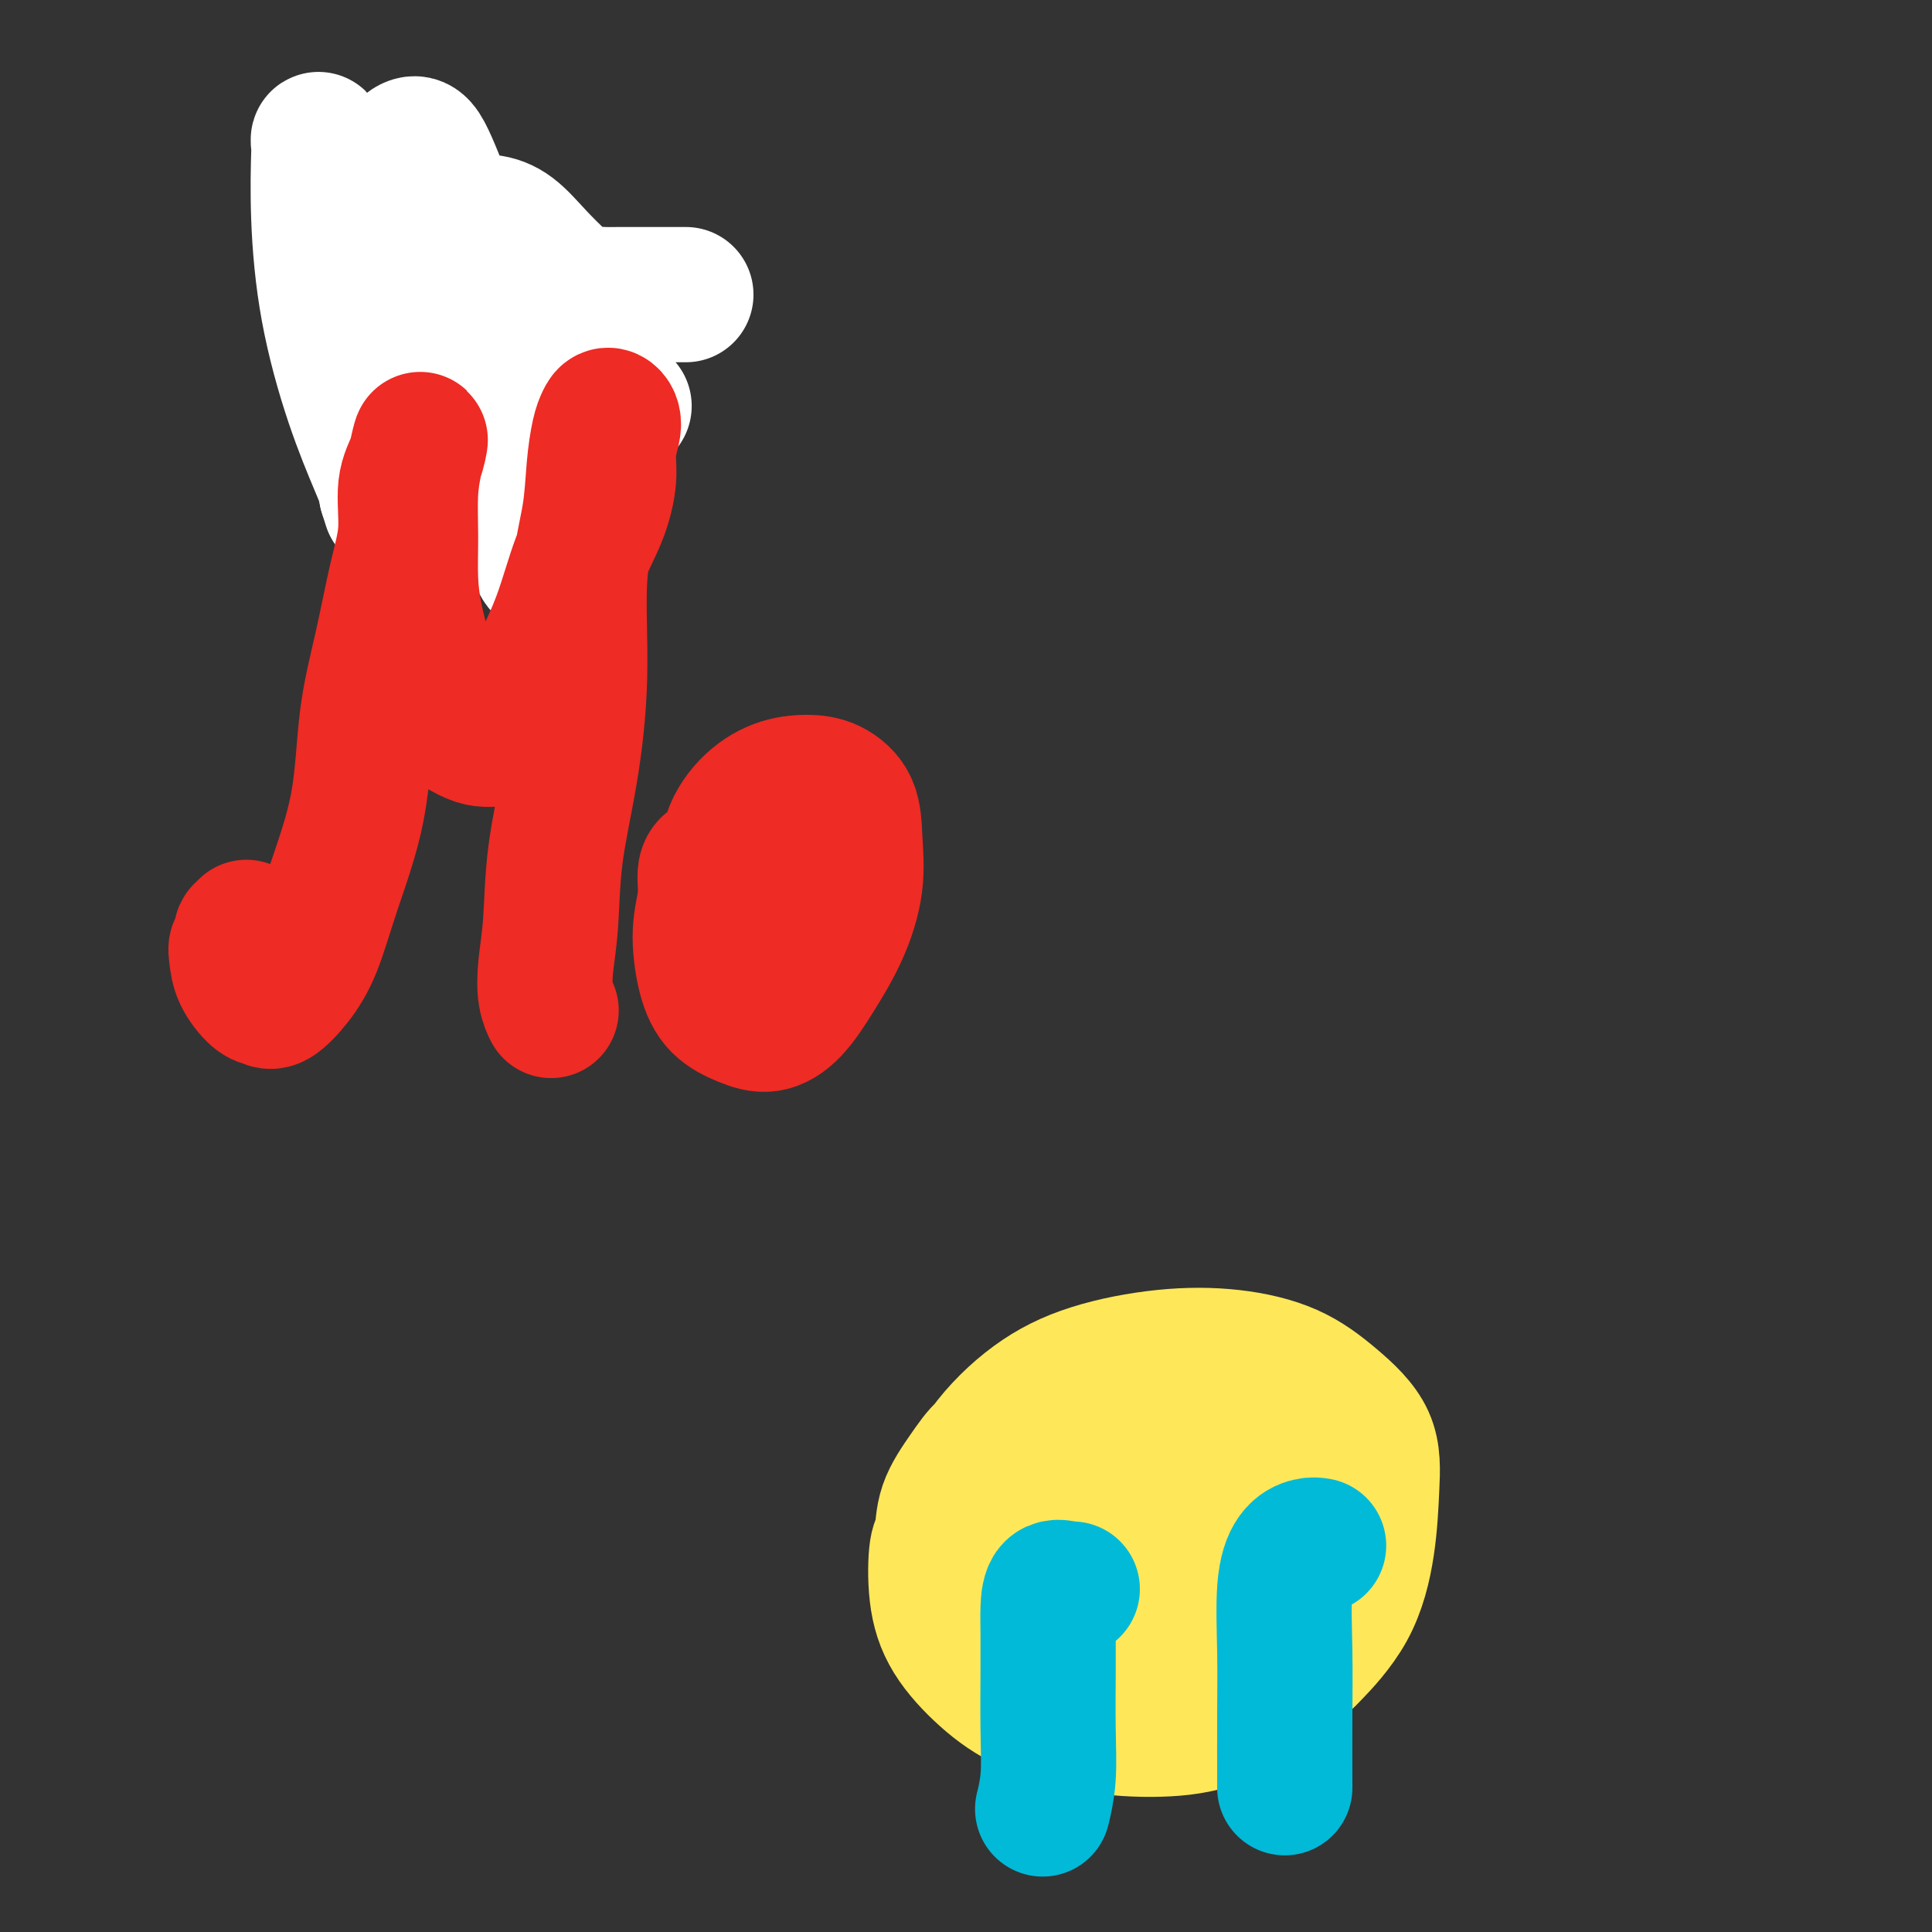 <svg viewBox='0 0 400 400' version='1.1' xmlns='http://www.w3.org/2000/svg' xmlns:xlink='http://www.w3.org/1999/xlink'><rect x="0" y="0" width="400" height="400" fill="#333333" stroke="none"/><g fill='none' stroke='#EE2B24' stroke-width='6' stroke-linecap='round' stroke-linejoin='round'><path d='M66,94c-0.002,-0.288 -0.004,-0.576 0,-1c0.004,-0.424 0.015,-0.985 0,-1c-0.015,-0.015 -0.057,0.516 0,0c0.057,-0.516 0.211,-2.081 0,-3c-0.211,-0.919 -0.789,-1.194 -1,-2c-0.211,-0.806 -0.056,-2.144 0,-3c0.056,-0.856 0.011,-1.230 0,-2c-0.011,-0.770 0.011,-1.934 0,-3c-0.011,-1.066 -0.056,-2.032 0,-3c0.056,-0.968 0.211,-1.936 0,-3c-0.211,-1.064 -0.789,-2.223 -1,-3c-0.211,-0.777 -0.057,-1.171 0,-2c0.057,-0.829 0.015,-2.093 0,-3c-0.015,-0.907 -0.004,-1.458 0,-2c0.004,-0.542 0.001,-1.076 0,-2c-0.001,-0.924 -0.000,-2.240 0,-3c0.000,-0.760 0.000,-0.966 0,-2c-0.000,-1.034 -0.000,-2.897 0,-4c0.000,-1.103 0.000,-1.447 0,-2c-0.000,-0.553 -0.000,-1.314 0,-2c0.000,-0.686 0.000,-1.297 0,-2c-0.000,-0.703 -0.000,-1.498 0,-2c0.000,-0.502 0.000,-0.712 0,-1c-0.000,-0.288 -0.000,-0.654 0,-1c0.000,-0.346 0.000,-0.673 0,-1'/><path d='M64,41c-0.067,-8.247 0.766,-2.364 1,0c0.234,2.364 -0.129,1.209 0,1c0.129,-0.209 0.752,0.526 1,1c0.248,0.474 0.121,0.685 0,1c-0.121,0.315 -0.236,0.732 0,1c0.236,0.268 0.823,0.386 1,1c0.177,0.614 -0.056,1.723 0,2c0.056,0.277 0.400,-0.277 1,0c0.600,0.277 1.456,1.384 2,2c0.544,0.616 0.776,0.742 1,1c0.224,0.258 0.440,0.647 1,1c0.560,0.353 1.463,0.669 2,1c0.537,0.331 0.707,0.678 1,1c0.293,0.322 0.709,0.620 1,1c0.291,0.380 0.458,0.841 1,1c0.542,0.159 1.459,0.015 2,0c0.541,-0.015 0.704,0.098 1,0c0.296,-0.098 0.723,-0.406 1,-1c0.277,-0.594 0.403,-1.474 1,-2c0.597,-0.526 1.666,-0.700 2,-1c0.334,-0.300 -0.068,-0.728 0,-1c0.068,-0.272 0.606,-0.387 1,-1c0.394,-0.613 0.644,-1.722 1,-2c0.356,-0.278 0.817,0.276 1,0c0.183,-0.276 0.088,-1.382 0,-2c-0.088,-0.618 -0.168,-0.748 0,-1c0.168,-0.252 0.584,-0.626 1,-1'/><path d='M88,44c1.684,-2.095 0.395,-1.333 0,-1c-0.395,0.333 0.104,0.236 0,0c-0.104,-0.236 -0.812,-0.611 -1,-1c-0.188,-0.389 0.145,-0.793 0,-1c-0.145,-0.207 -0.767,-0.217 -1,0c-0.233,0.217 -0.078,0.662 0,1c0.078,0.338 0.077,0.568 0,1c-0.077,0.432 -0.232,1.066 0,2c0.232,0.934 0.850,2.168 1,3c0.150,0.832 -0.170,1.262 0,2c0.170,0.738 0.829,1.785 1,3c0.171,1.215 -0.146,2.600 0,4c0.146,1.400 0.756,2.815 1,4c0.244,1.185 0.122,2.138 0,3c-0.122,0.862 -0.243,1.631 0,2c0.243,0.369 0.849,0.337 1,1c0.151,0.663 -0.153,2.019 0,3c0.153,0.981 0.763,1.586 1,2c0.237,0.414 0.102,0.639 0,1c-0.102,0.361 -0.171,0.860 0,2c0.171,1.140 0.582,2.921 1,4c0.418,1.079 0.844,1.456 1,2c0.156,0.544 0.043,1.257 0,2c-0.043,0.743 -0.015,1.517 0,2c0.015,0.483 0.018,0.674 0,1c-0.018,0.326 -0.056,0.789 0,1c0.056,0.211 0.207,0.172 0,0c-0.207,-0.172 -0.774,-0.478 -1,-1c-0.226,-0.522 -0.113,-1.261 0,-2'/><path d='M92,84c0.833,7.167 0.417,3.583 0,0'/><path d='M103,72c0.000,-0.314 0.000,-0.628 0,-1c-0.000,-0.372 -0.001,-0.803 0,-1c0.001,-0.197 0.003,-0.160 0,0c-0.003,0.160 -0.011,0.445 0,1c0.011,0.555 0.040,1.381 0,2c-0.040,0.619 -0.151,1.030 0,2c0.151,0.970 0.562,2.499 1,4c0.438,1.501 0.902,2.974 1,4c0.098,1.026 -0.170,1.603 0,2c0.170,0.397 0.778,0.613 1,1c0.222,0.387 0.060,0.946 0,1c-0.060,0.054 -0.017,-0.396 0,-1c0.017,-0.604 0.007,-1.363 0,-2c-0.007,-0.637 -0.010,-1.152 0,-2c0.010,-0.848 0.034,-2.027 0,-3c-0.034,-0.973 -0.127,-1.739 0,-3c0.127,-1.261 0.473,-3.017 1,-4c0.527,-0.983 1.234,-1.191 2,-2c0.766,-0.809 1.591,-2.218 2,-3c0.409,-0.782 0.403,-0.938 1,-1c0.597,-0.062 1.799,-0.031 3,0'/><path d='M115,66c1.359,-0.537 0.756,1.120 1,2c0.244,0.880 1.333,0.981 2,2c0.667,1.019 0.911,2.954 1,4c0.089,1.046 0.024,1.202 0,2c-0.024,0.798 -0.006,2.237 0,3c0.006,0.763 0.002,0.848 0,1c-0.002,0.152 -0.000,0.370 0,1c0.000,0.630 0.000,1.672 0,2c-0.000,0.328 -0.000,-0.056 0,0c0.000,0.056 0.000,0.554 0,1c-0.000,0.446 -0.000,0.842 0,1c0.000,0.158 0.000,0.079 0,0'/></g>
<g fill='none' stroke='#FFFFFF' stroke-width='28' stroke-linecap='round' stroke-linejoin='round'><path d='M142,61c-2.719,-0.000 -5.438,-0.001 -7,0c-1.562,0.001 -1.968,0.002 -3,0c-1.032,-0.002 -2.690,-0.008 -4,0c-1.310,0.008 -2.271,0.030 -3,0c-0.729,-0.030 -1.226,-0.112 -2,0c-0.774,0.112 -1.826,0.418 -3,0c-1.174,-0.418 -2.470,-1.562 -4,-3c-1.530,-1.438 -3.293,-3.172 -5,-5c-1.707,-1.828 -3.357,-3.751 -5,-5c-1.643,-1.249 -3.280,-1.825 -5,-2c-1.720,-0.175 -3.523,0.051 -5,1c-1.477,0.949 -2.629,2.620 -4,5c-1.371,2.380 -2.961,5.468 -4,9c-1.039,3.532 -1.527,7.509 -2,10c-0.473,2.491 -0.931,3.495 -1,4c-0.069,0.505 0.249,0.512 0,1c-0.249,0.488 -1.066,1.458 -2,2c-0.934,0.542 -1.984,0.658 -3,0c-1.016,-0.658 -1.998,-2.088 -3,-4c-1.002,-1.912 -2.023,-4.304 -3,-7c-0.977,-2.696 -1.908,-5.695 -3,-9c-1.092,-3.305 -2.345,-6.915 -3,-11c-0.655,-4.085 -0.712,-8.644 -1,-12c-0.288,-3.356 -0.805,-5.510 -1,-6c-0.195,-0.490 -0.066,0.684 0,1c0.066,0.316 0.069,-0.226 0,2c-0.069,2.226 -0.211,7.220 0,13c0.211,5.780 0.775,12.347 2,19c1.225,6.653 3.112,13.391 5,19c1.888,5.609 3.778,10.087 5,13c1.222,2.913 1.778,4.261 2,5c0.222,0.739 0.111,0.870 0,1'/><path d='M80,102c1.840,5.864 0.440,1.524 0,-1c-0.440,-2.524 0.080,-3.232 0,-6c-0.080,-2.768 -0.761,-7.595 -1,-13c-0.239,-5.405 -0.037,-11.388 0,-19c0.037,-7.612 -0.090,-16.855 1,-23c1.090,-6.145 3.396,-9.194 5,-10c1.604,-0.806 2.506,0.629 4,4c1.494,3.371 3.580,8.676 5,15c1.420,6.324 2.173,13.667 4,22c1.827,8.333 4.727,17.654 7,25c2.273,7.346 3.920,12.715 5,16c1.080,3.285 1.594,4.484 2,5c0.406,0.516 0.703,0.349 1,0c0.297,-0.349 0.594,-0.880 1,-3c0.406,-2.120 0.922,-5.829 1,-9c0.078,-3.171 -0.280,-5.804 0,-10c0.280,-4.196 1.200,-9.956 2,-15c0.800,-5.044 1.480,-9.373 2,-12c0.520,-2.627 0.879,-3.551 1,-3c0.121,0.551 0.003,2.579 0,5c-0.003,2.421 0.109,5.237 0,8c-0.109,2.763 -0.437,5.474 -1,8c-0.563,2.526 -1.359,4.865 -2,6c-0.641,1.135 -1.127,1.064 -2,0c-0.873,-1.064 -2.132,-3.121 -3,-5c-0.868,-1.879 -1.344,-3.579 -2,-6c-0.656,-2.421 -1.494,-5.563 -2,-7c-0.506,-1.437 -0.682,-1.169 -1,0c-0.318,1.169 -0.778,3.238 -1,6c-0.222,2.762 -0.206,6.218 0,9c0.206,2.782 0.603,4.891 1,7'/><path d='M107,96c0.682,3.357 2.889,0.748 4,0c1.111,-0.748 1.128,0.364 2,0c0.872,-0.364 2.598,-2.202 4,-4c1.402,-1.798 2.479,-3.554 4,-5c1.521,-1.446 3.486,-2.582 5,-3c1.514,-0.418 2.575,-0.120 3,0c0.425,0.120 0.212,0.060 0,0'/></g>
<g fill='none' stroke='#EE2B24' stroke-width='28' stroke-linecap='round' stroke-linejoin='round'><path d='M51,192c0.121,0.478 0.242,0.956 0,1c-0.242,0.044 -0.848,-0.345 -1,0c-0.152,0.345 0.151,1.423 0,2c-0.151,0.577 -0.756,0.651 -1,1c-0.244,0.349 -0.128,0.972 0,2c0.128,1.028 0.267,2.461 1,4c0.733,1.539 2.061,3.183 3,4c0.939,0.817 1.488,0.807 2,1c0.512,0.193 0.988,0.588 2,0c1.012,-0.588 2.560,-2.160 4,-4c1.440,-1.840 2.773,-3.948 4,-7c1.227,-3.052 2.348,-7.047 4,-12c1.652,-4.953 3.834,-10.862 5,-17c1.166,-6.138 1.316,-12.503 2,-18c0.684,-5.497 1.902,-10.124 3,-15c1.098,-4.876 2.074,-10.000 3,-14c0.926,-4.000 1.800,-6.876 2,-10c0.200,-3.124 -0.276,-6.496 0,-9c0.276,-2.504 1.304,-4.140 2,-6c0.696,-1.860 1.062,-3.942 1,-4c-0.062,-0.058 -0.550,1.910 -1,4c-0.450,2.090 -0.861,4.304 -1,7c-0.139,2.696 -0.008,5.874 0,9c0.008,3.126 -0.109,6.199 0,9c0.109,2.801 0.445,5.332 1,8c0.555,2.668 1.331,5.475 2,8c0.669,2.525 1.232,4.768 2,7c0.768,2.232 1.742,4.454 3,6c1.258,1.546 2.800,2.416 4,3c1.200,0.584 2.057,0.881 3,1c0.943,0.119 1.971,0.059 3,0'/><path d='M103,153c2.278,-0.390 2.973,-3.364 4,-6c1.027,-2.636 2.384,-4.934 4,-8c1.616,-3.066 3.489,-6.899 5,-11c1.511,-4.101 2.658,-8.471 4,-12c1.342,-3.529 2.878,-6.218 4,-9c1.122,-2.782 1.828,-5.657 2,-8c0.172,-2.343 -0.191,-4.152 0,-6c0.191,-1.848 0.938,-3.734 1,-5c0.062,-1.266 -0.559,-1.912 -1,-2c-0.441,-0.088 -0.700,0.380 -1,1c-0.300,0.620 -0.639,1.391 -1,3c-0.361,1.609 -0.742,4.057 -1,7c-0.258,2.943 -0.391,6.381 -1,10c-0.609,3.619 -1.693,7.420 -2,13c-0.307,5.580 0.163,12.938 0,20c-0.163,7.062 -0.959,13.827 -2,20c-1.041,6.173 -2.328,11.752 -3,17c-0.672,5.248 -0.730,10.163 -1,14c-0.270,3.837 -0.753,6.595 -1,9c-0.247,2.405 -0.259,4.455 0,6c0.259,1.545 0.788,2.584 1,3c0.212,0.416 0.106,0.208 0,0'/><path d='M148,180c0.080,-0.392 0.161,-0.784 0,-1c-0.161,-0.216 -0.563,-0.257 -1,0c-0.437,0.257 -0.908,0.813 -1,2c-0.092,1.187 0.197,3.004 0,5c-0.197,1.996 -0.879,4.172 -1,7c-0.121,2.828 0.318,6.307 1,9c0.682,2.693 1.605,4.601 3,6c1.395,1.399 3.262,2.290 5,3c1.738,0.710 3.349,1.239 5,1c1.651,-0.239 3.343,-1.247 5,-3c1.657,-1.753 3.281,-4.250 5,-7c1.719,-2.750 3.535,-5.752 5,-9c1.465,-3.248 2.578,-6.741 3,-10c0.422,-3.259 0.152,-6.284 0,-9c-0.152,-2.716 -0.185,-5.124 -1,-7c-0.815,-1.876 -2.412,-3.218 -4,-4c-1.588,-0.782 -3.168,-1.002 -5,-1c-1.832,0.002 -3.917,0.225 -6,1c-2.083,0.775 -4.166,2.103 -6,4c-1.834,1.897 -3.419,4.364 -4,7c-0.581,2.636 -0.156,5.440 0,7c0.156,1.560 0.045,1.874 0,2c-0.045,0.126 -0.022,0.063 0,0'/></g>
<g fill='none' stroke='#FEE859' stroke-width='28' stroke-linecap='round' stroke-linejoin='round'><path d='M228,301c-0.488,-0.232 -0.976,-0.465 -2,-1c-1.024,-0.535 -2.583,-1.374 -5,-2c-2.417,-0.626 -5.691,-1.041 -8,-1c-2.309,0.041 -3.651,0.536 -5,1c-1.349,0.464 -2.705,0.895 -4,2c-1.295,1.105 -2.531,2.883 -4,5c-1.469,2.117 -3.172,4.573 -4,7c-0.828,2.427 -0.780,4.826 -1,6c-0.220,1.174 -0.708,1.125 -1,3c-0.292,1.875 -0.388,5.675 0,9c0.388,3.325 1.260,6.174 3,9c1.740,2.826 4.347,5.630 7,8c2.653,2.370 5.351,4.307 9,6c3.649,1.693 8.250,3.143 13,4c4.750,0.857 9.649,1.122 14,1c4.351,-0.122 8.155,-0.631 12,-2c3.845,-1.369 7.730,-3.600 11,-6c3.270,-2.400 5.923,-4.970 7,-6c1.077,-1.030 0.577,-0.520 2,-2c1.423,-1.480 4.768,-4.950 7,-9c2.232,-4.050 3.351,-8.681 4,-13c0.649,-4.319 0.826,-8.327 1,-12c0.174,-3.673 0.343,-7.010 -1,-10c-1.343,-2.990 -4.199,-5.631 -7,-8c-2.801,-2.369 -5.546,-4.466 -9,-6c-3.454,-1.534 -7.616,-2.506 -12,-3c-4.384,-0.494 -8.992,-0.511 -14,0c-5.008,0.511 -10.418,1.550 -15,3c-4.582,1.450 -8.335,3.312 -12,6c-3.665,2.688 -7.242,6.201 -10,10c-2.758,3.799 -4.698,7.884 -6,12c-1.302,4.116 -1.966,8.262 -2,12c-0.034,3.738 0.562,7.068 2,10c1.438,2.932 3.719,5.466 6,8'/><path d='M204,342c3.179,3.960 7.127,4.861 11,6c3.873,1.139 7.669,2.518 12,3c4.331,0.482 9.195,0.069 13,-1c3.805,-1.069 6.552,-2.794 10,-5c3.448,-2.206 7.597,-4.892 11,-8c3.403,-3.108 6.059,-6.637 8,-10c1.941,-3.363 3.168,-6.560 4,-10c0.832,-3.440 1.269,-7.122 1,-10c-0.269,-2.878 -1.244,-4.952 -3,-7c-1.756,-2.048 -4.293,-4.070 -7,-5c-2.707,-0.930 -5.584,-0.767 -7,-1c-1.416,-0.233 -1.370,-0.862 -4,-1c-2.630,-0.138 -7.935,0.214 -12,1c-4.065,0.786 -6.890,2.005 -10,4c-3.110,1.995 -6.506,4.764 -9,8c-2.494,3.236 -4.088,6.938 -5,10c-0.912,3.062 -1.143,5.485 -1,8c0.143,2.515 0.658,5.121 2,7c1.342,1.879 3.510,3.030 6,4c2.490,0.970 5.302,1.757 8,2c2.698,0.243 5.281,-0.059 8,-1c2.719,-0.941 5.575,-2.520 8,-5c2.425,-2.480 4.421,-5.860 6,-9c1.579,-3.140 2.741,-6.041 4,-9c1.259,-2.959 2.616,-5.977 3,-8c0.384,-2.023 -0.204,-3.052 -1,-4c-0.796,-0.948 -1.799,-1.814 -3,-2c-1.201,-0.186 -2.601,0.308 -5,1c-2.399,0.692 -5.798,1.580 -8,3c-2.202,1.420 -3.209,3.370 -4,4c-0.791,0.630 -1.367,-0.061 -3,1c-1.633,1.061 -4.324,3.875 -6,6c-1.676,2.125 -2.338,3.563 -3,5'/><path d='M228,319c-2.363,3.083 -0.271,2.791 1,3c1.271,0.209 1.721,0.919 3,1c1.279,0.081 3.386,-0.467 5,-1c1.614,-0.533 2.733,-1.053 4,-2c1.267,-0.947 2.681,-2.323 4,-3c1.319,-0.677 2.542,-0.654 3,-1c0.458,-0.346 0.151,-1.059 0,-1c-0.151,0.059 -0.146,0.892 0,1c0.146,0.108 0.431,-0.507 0,0c-0.431,0.507 -1.580,2.136 -3,4c-1.420,1.864 -3.113,3.963 -4,5c-0.887,1.037 -0.968,1.010 -1,1c-0.032,-0.010 -0.016,-0.005 0,0'/></g>
<g fill='none' stroke='#00BAD8' stroke-width='28' stroke-linecap='round' stroke-linejoin='round'><path d='M222,329c-0.113,0.093 -0.227,0.187 -1,0c-0.773,-0.187 -2.207,-0.654 -3,0c-0.793,0.654 -0.945,2.429 -1,4c-0.055,1.571 -0.014,2.939 0,5c0.014,2.061 0.000,4.816 0,6c0.000,1.184 0.014,0.798 0,3c-0.014,2.202 -0.055,6.992 0,11c0.055,4.008 0.207,7.233 0,10c-0.207,2.767 -0.773,5.076 -1,6c-0.227,0.924 -0.113,0.462 0,0'/><path d='M273,320c-0.566,-0.099 -1.132,-0.197 -2,0c-0.868,0.197 -2.036,0.691 -3,2c-0.964,1.309 -1.722,3.433 -2,7c-0.278,3.567 -0.074,8.577 0,13c0.074,4.423 0.020,8.258 0,13c-0.020,4.742 -0.005,10.392 0,13c0.005,2.608 0.002,2.174 0,2c-0.002,-0.174 -0.001,-0.087 0,0'/></g>
</svg>